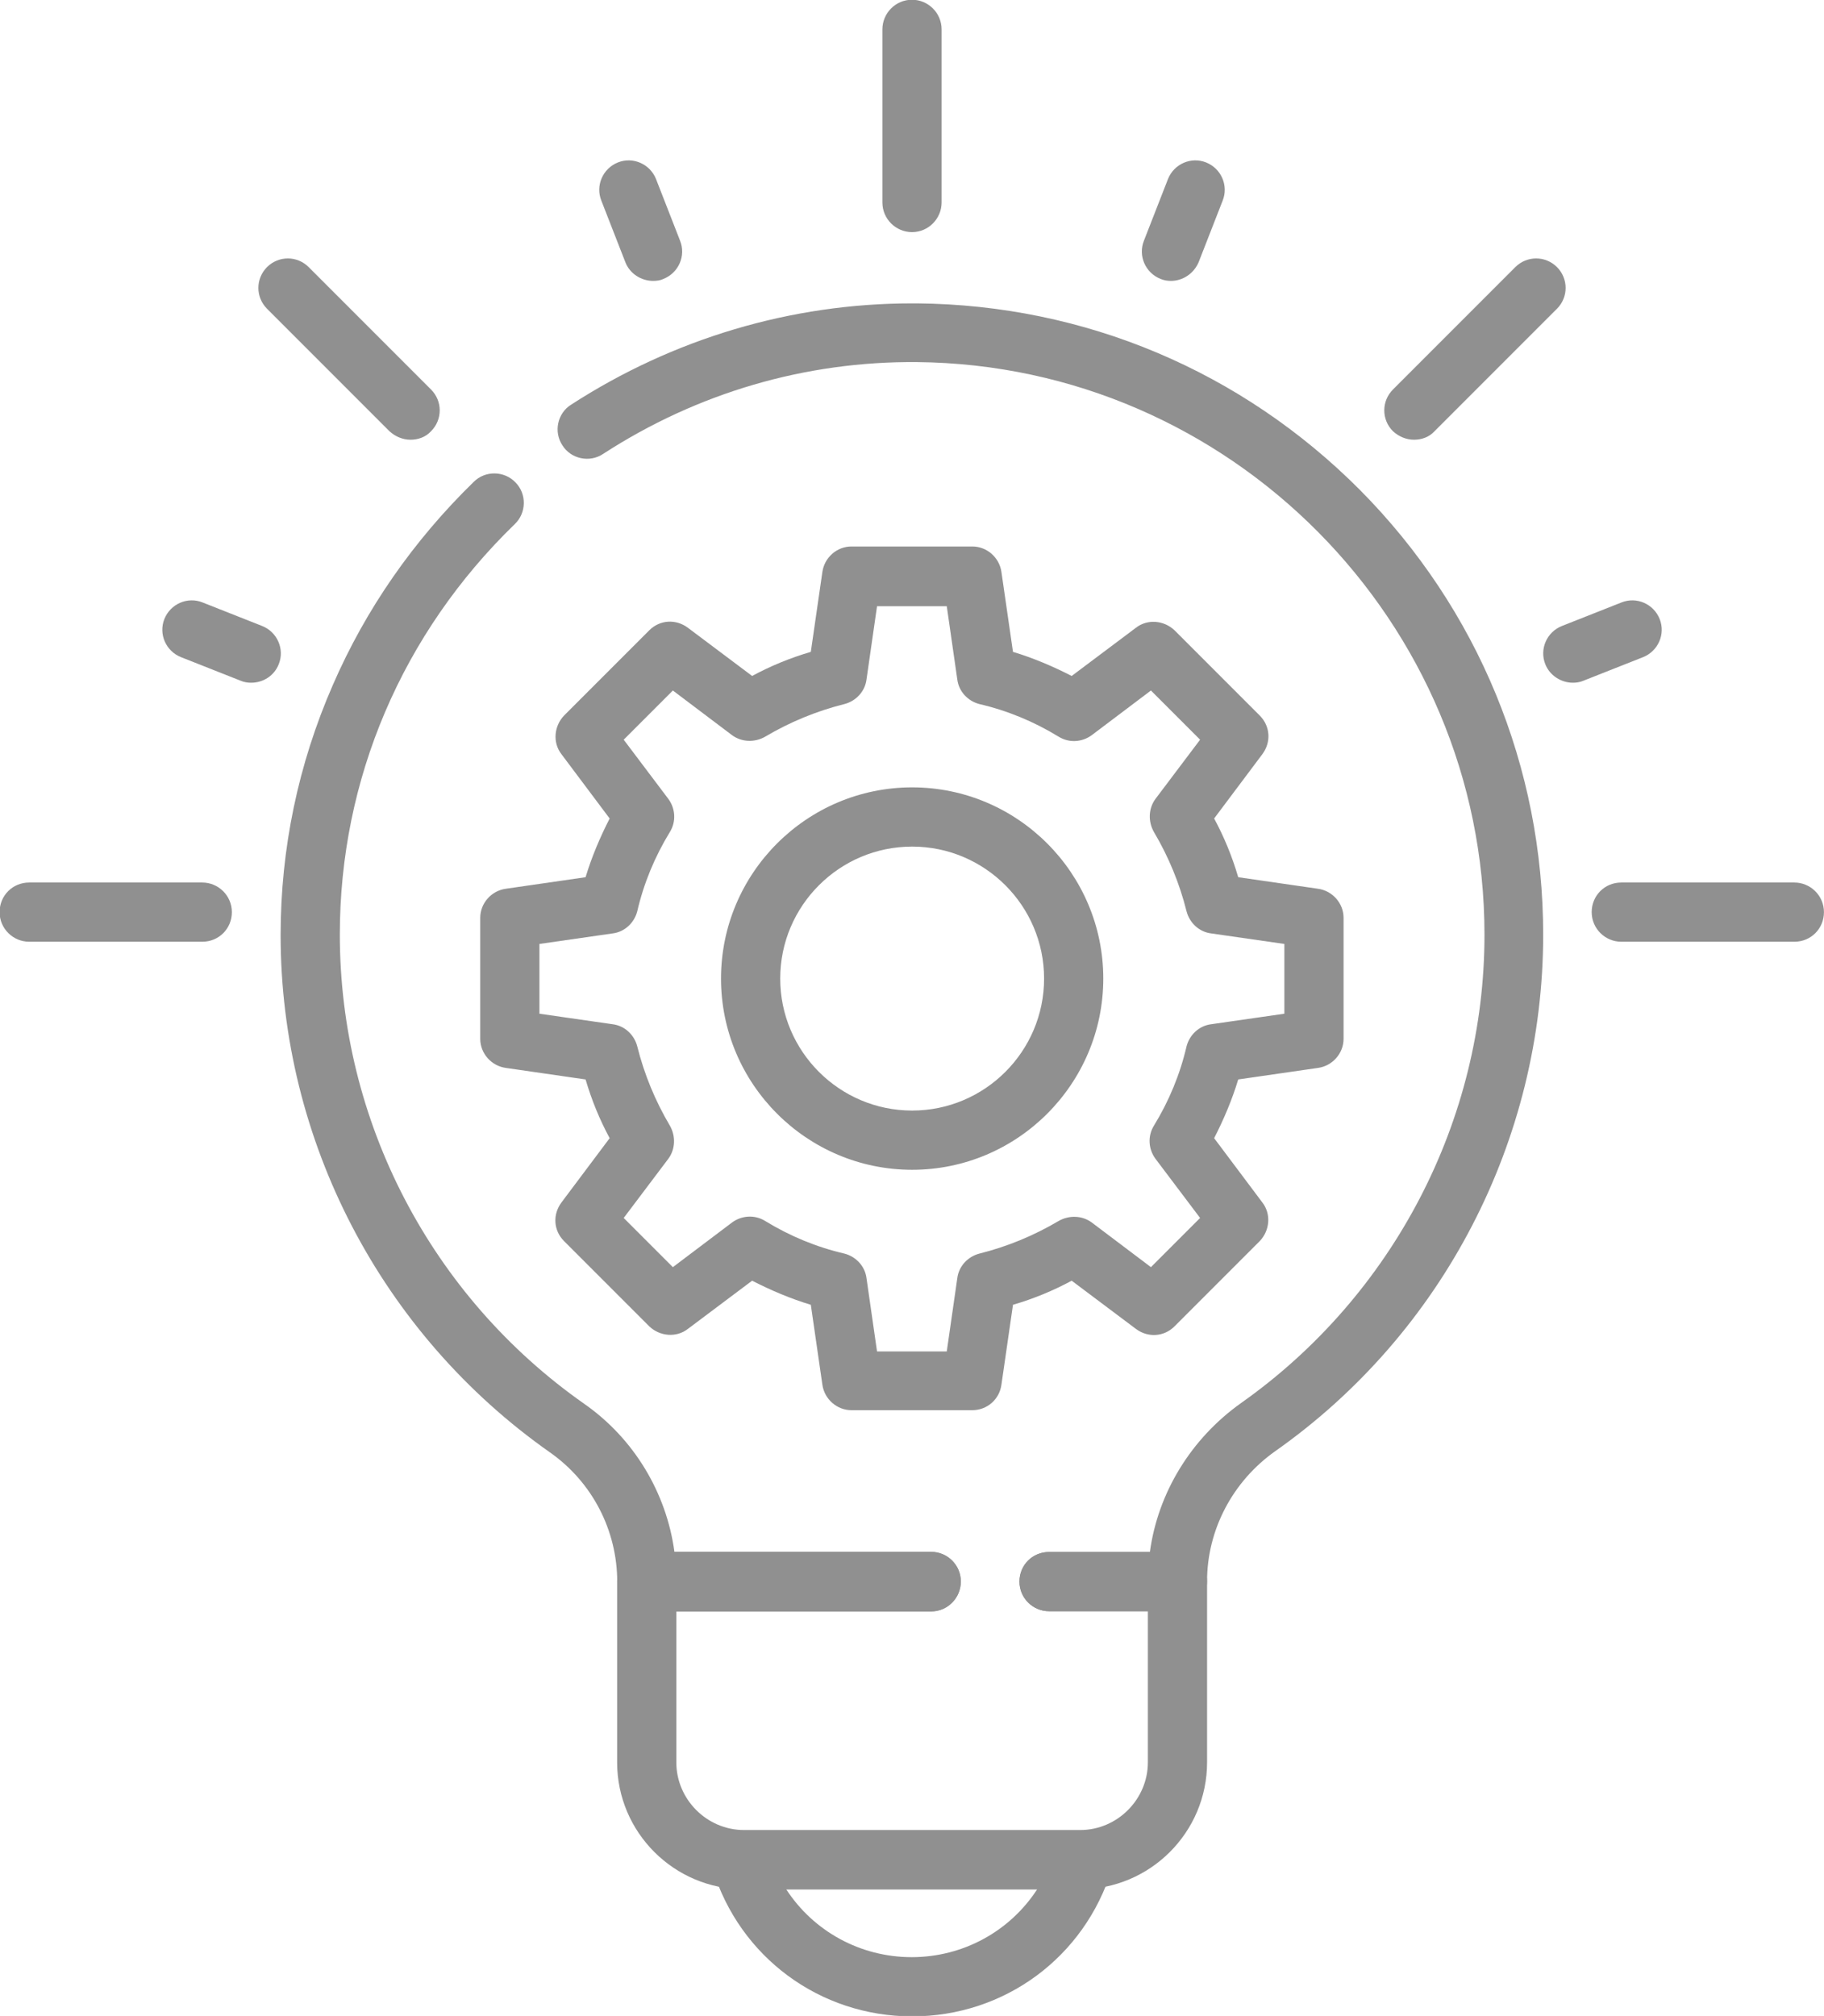 <?xml version="1.0" encoding="utf-8"?>
<!-- Generator: Adobe Illustrator 26.3.1, SVG Export Plug-In . SVG Version: 6.00 Build 0)  -->
<svg version="1.1" id="Capa_1" xmlns="http://www.w3.org/2000/svg" xmlns:xlink="http://www.w3.org/1999/xlink" x="0px" y="0px"
	 viewBox="0 0 36.36 40.17" style="enable-background:new 0 0 36.36 40.17;" xml:space="preserve">
<style type="text/css">
	.st0{fill:#FFFFFF;}
	.st1{opacity:0.5;}
	.st2{opacity:0.15;clip-path:url(#SVGID_00000016769552081574620990000006724551997095826866_);fill:#FFFFFF;}
	.st3{opacity:0.4;clip-path:url(#SVGID_00000016769552081574620990000006724551997095826866_);fill:#FFFFFF;}
	
		.st4{clip-path:url(#SVGID_00000016769552081574620990000006724551997095826866_);fill:url(#SVGID_00000130641067779848564340000001624478104057024148_);}
	
		.st5{clip-path:url(#SVGID_00000016769552081574620990000006724551997095826866_);fill:url(#SVGID_00000113353321535340100430000008282018091449145486_);}
	.st6{opacity:0.15;clip-path:url(#SVGID_00000145020300688203612940000010183926611635538587_);fill:#FFFFFF;}
	.st7{opacity:0.4;clip-path:url(#SVGID_00000145020300688203612940000010183926611635538587_);fill:#FFFFFF;}
	
		.st8{clip-path:url(#SVGID_00000145020300688203612940000010183926611635538587_);fill:url(#SVGID_00000054230258385437179680000017449479571360308150_);}
	
		.st9{clip-path:url(#SVGID_00000145020300688203612940000010183926611635538587_);fill:url(#SVGID_00000096749132666985096630000014985258839809542580_);}
	.st10{fill:#F6DC00;}
	.st11{fill:#C3C3C3;}
	.st12{fill:#E9E9E9;}
	.st13{fill:#FCE200;}
	.st14{fill:#E6E6E6;}
	.st15{fill:none;stroke:#E6E6E6;stroke-miterlimit:10;}
	.st16{fill:#909090;}
	.st17{opacity:0.15;}
	.st18{clip-path:url(#SVGID_00000011744473780618754020000012030345083765737097_);}
	.st19{opacity:0.2;}
	.st20{fill:#ECECEC;}
	.st21{fill:#B7B7B7;}
	.st22{fill:#898989;}
	.st23{fill:url(#SVGID_00000039111158231968450510000009296317407400634269_);}
	.st24{fill:url(#SVGID_00000176764907692276555780000018421280977694654371_);}
	.st25{fill:url(#SVGID_00000173142222313855401850000005243705919515404185_);}
	.st26{fill:url(#SVGID_00000070083133461417660010000015816657305064910271_);}
	.st27{fill:url(#SVGID_00000067945567590049246330000006408311593603215491_);}
	.st28{fill:url(#SVGID_00000105424280736603443060000001831391228002715531_);}
	.st29{fill:url(#SVGID_00000042696235683365277810000000929870482655740053_);}
	.st30{fill:url(#SVGID_00000029727064807957044850000014224260931027252407_);}
	.st31{fill:url(#SVGID_00000082335120877681807840000016021661514175700127_);}
	.st32{fill:url(#SVGID_00000014635516939934761210000010530052254677385371_);}
	.st33{fill:url(#SVGID_00000022535425386301769860000004543110438965125823_);}
	.st34{fill:url(#SVGID_00000054946921135802293920000006460823047002344601_);}
	.st35{fill:url(#SVGID_00000124153119620306874240000014351132099281074353_);}
	.st36{fill:url(#SVGID_00000072960876191693642710000008280140877920188578_);}
	.st37{fill:url(#SVGID_00000054980889607272270720000011854689839478422946_);}
	.st38{fill:url(#SVGID_00000126299521040302063390000017160838945631802797_);}
	.st39{fill:url(#SVGID_00000042700595959090625130000001428656574572263050_);}
	.st40{fill:url(#SVGID_00000168088412935748095970000008861289231039106221_);}
	.st41{fill:url(#SVGID_00000080928304015635397860000012475085387398172042_);}
	.st42{fill:url(#SVGID_00000016769133757756857640000006012895929721730479_);}
	.st43{fill:url(#SVGID_00000038404627478398701810000006794239742437207973_);}
	.st44{fill:url(#SVGID_00000154420933463225528270000017920355216539218830_);}
	.st45{fill:url(#SVGID_00000152962036467335998300000011095516904508089014_);}
	.st46{fill:url(#SVGID_00000011735666308669306190000014200738902905556364_);}
	.st47{fill:url(#SVGID_00000085248517486184617480000014954851551091143598_);}
	.st48{fill:url(#SVGID_00000094619024421346507390000002955275039819113096_);}
	.st49{fill:url(#SVGID_00000151515492117633450890000004797438586563942323_);}
	.st50{fill:url(#SVGID_00000005964639876709816950000011246945699504610481_);}
	.st51{fill:url(#SVGID_00000106147645176658678430000015713112743958490526_);}
	.st52{fill:url(#SVGID_00000048493817108959432310000014291836173890834059_);}
	.st53{fill:url(#SVGID_00000121978313648022218640000016527154698434348955_);}
	.st54{fill:url(#SVGID_00000163765889138909978490000002443650654855445408_);}
	.st55{fill:url(#SVGID_00000163069178770019235280000008587443663671503265_);}
	.st56{fill:url(#SVGID_00000170266045472140506440000017534596597056991642_);}
	.st57{fill:url(#SVGID_00000124154631141254877800000017685505517501127333_);}
	.st58{fill:url(#SVGID_00000082369373621738744170000017300352958173141380_);}
	.st59{clip-path:url(#SVGID_00000091711590341856453240000005712609795528379830_);}
	.st60{fill:url(#SVGID_00000098216688398399186380000003897413404016056705_);}
	.st61{fill:url(#SVGID_00000112599145042449735000000007315220684458131851_);}
	.st62{fill:url(#SVGID_00000118392564831645632900000017319593983251214213_);}
	.st63{fill:url(#SVGID_00000119092165685266712800000002765171232504141483_);}
	.st64{fill:url(#SVGID_00000051348284822165347580000003392552505884582294_);}
	.st65{fill:url(#SVGID_00000004541986721868904630000015388361852830365064_);}
	.st66{fill:url(#SVGID_00000181783398024277863110000013287087650537988011_);}
	.st67{fill:url(#SVGID_00000166669022198428367100000015172572967610190524_);}
	.st68{fill:url(#SVGID_00000001661875785829473110000015663271110197989771_);}
	.st69{fill:url(#SVGID_00000106138155775906674220000008395086793991713445_);}
	.st70{fill:url(#SVGID_00000062879001417486991570000001160725101040169143_);}
	.st71{fill:url(#SVGID_00000075139580041808773680000017432515291733480626_);}
	.st72{fill:url(#SVGID_00000169532758752136378470000015779759533575522470_);}
	.st73{fill:url(#SVGID_00000053536958312748206680000014666559339325428619_);}
	.st74{fill:url(#SVGID_00000164481722492272446140000005363764426179995546_);}
	.st75{fill:url(#SVGID_00000181794410430259263680000005884484854574389647_);}
	.st76{fill:url(#SVGID_00000013884761457149223390000004212885282747658395_);}
	.st77{fill:url(#SVGID_00000157999392527829442430000000624055118108841874_);}
	.st78{fill:url(#SVGID_00000030480319885178380620000000640680710111526841_);}
	.st79{fill:url(#SVGID_00000086689888733746608580000000921718754611295907_);}
	.st80{fill:url(#SVGID_00000176752886008434233120000015720439927167355785_);}
	.st81{fill:url(#SVGID_00000119077083875192208110000013537908180616989342_);}
	.st82{fill:url(#SVGID_00000107569287266391234990000013956420782904263064_);}
	.st83{fill:url(#SVGID_00000093150356504974078180000011803566996194208690_);}
	.st84{fill:url(#SVGID_00000026882553952898465730000016060544328944489363_);}
	.st85{fill:url(#SVGID_00000077315114257889011440000007373162497243764388_);}
	.st86{fill:url(#SVGID_00000072987578380601002420000009539956826938345100_);}
	.st87{fill:url(#SVGID_00000170981417892427525010000012067209786660523649_);}
	.st88{fill:url(#SVGID_00000176728159715362860740000012610663745377101498_);}
	.st89{fill:url(#SVGID_00000090981936238532264510000010138640170028990608_);}
	.st90{fill:url(#SVGID_00000097464239579213458710000011406031177643524248_);}
	.st91{fill:url(#SVGID_00000169549494969812788690000015613545626557698182_);}
	.st92{fill:url(#SVGID_00000179636811606968689080000006264735929460581044_);}
	.st93{fill:url(#SVGID_00000011710847564726634870000010338606770410812061_);}
	.st94{fill:url(#SVGID_00000081606538471586387400000011709834861859624379_);}
	.st95{fill:url(#SVGID_00000139974151583477370410000016877491890429672070_);}
	.st96{clip-path:url(#SVGID_00000147205143070379581360000012496058647852108950_);}
	.st97{clip-path:url(#SVGID_00000113327584695031751250000007268499793648269462_);}
	.st98{clip-path:url(#SVGID_00000036222067683311250990000006656320462909018772_);}
	.st99{clip-path:url(#SVGID_00000036238799424765392570000014160370360918233502_);}
	.st100{clip-path:url(#SVGID_00000145770646372798313300000000517488571432715929_);}
	.st101{opacity:0.7;}
	.st102{fill-rule:evenodd;clip-rule:evenodd;fill:#FFFFFF;}
	.st103{fill-rule:evenodd;clip-rule:evenodd;fill:#909090;}
	.st104{fill:#F1D700;}
	.st105{clip-path:url(#SVGID_00000109021047658685945600000012206846930615802527_);}
	.st106{fill:url(#SVGID_00000042713452217457684720000012606074451765741708_);}
	.st107{fill:url(#SVGID_00000123431508715470449120000017861409909208285579_);}
	.st108{fill:url(#SVGID_00000098201647489333041910000002499342156746495899_);}
	.st109{fill:url(#SVGID_00000044859877484455038910000006928882304384851338_);}
	.st110{fill:url(#SVGID_00000044889269367287542980000013573645563838671006_);}
	.st111{fill:url(#SVGID_00000149355184034083151350000004714195523903047814_);}
	.st112{fill:url(#SVGID_00000173863650938214174530000018408506643698575804_);}
	.st113{fill:url(#SVGID_00000161599147720702862900000006493406745408216232_);}
	.st114{fill:url(#SVGID_00000139276823001430977630000001006872513965052835_);}
	.st115{fill:url(#SVGID_00000036218500266814656830000018306566523922970514_);}
	.st116{fill:url(#SVGID_00000157291510691745409700000012150147547124270753_);}
	.st117{fill:url(#SVGID_00000173122800747313435310000015178334117727567501_);}
	.st118{fill:url(#SVGID_00000148632531272022837370000011170128139624036763_);}
	.st119{fill:url(#SVGID_00000165223595421156869670000012971052830525792950_);}
	.st120{fill:url(#SVGID_00000182485870938121712370000013788846795912340115_);}
	.st121{fill:url(#SVGID_00000065046379815592355310000013553824816778309293_);}
	.st122{fill:url(#SVGID_00000092423891725299215400000001723313221028265398_);}
	.st123{fill:url(#SVGID_00000037663741453927099250000003615874826516488855_);}
	.st124{fill:url(#SVGID_00000151509965110064678290000013344400924153774209_);}
	.st125{fill:url(#SVGID_00000155830927501081447080000002925831547009033142_);}
	.st126{fill:url(#SVGID_00000029011632179676341120000007235733675594388902_);}
	.st127{fill:url(#SVGID_00000086653118101447302190000014909753005763243440_);}
	.st128{fill:url(#SVGID_00000081646553582661655560000004679619116917365150_);}
	.st129{fill:url(#SVGID_00000112592073789174911060000015469800291104298899_);}
	.st130{fill:url(#SVGID_00000097485680515473140280000000723614271845829035_);}
	.st131{fill:url(#SVGID_00000027578440566790139910000011818912959858818691_);}
	.st132{fill:url(#SVGID_00000008828398351004792410000005743374224960741303_);}
	.st133{fill:url(#SVGID_00000034788075827589458570000018330639271393048766_);}
	.st134{fill:url(#SVGID_00000178171758611160343640000006540624201610289559_);}
	.st135{fill:url(#SVGID_00000119115731449068612560000000522761373832069552_);}
	.st136{fill:url(#SVGID_00000132781127537926642330000015157652394052019073_);}
	.st137{fill:url(#SVGID_00000075162820958522259370000006524844477782419334_);}
	.st138{fill:url(#SVGID_00000142887885596613006060000017903867926186935179_);}
	.st139{fill:url(#SVGID_00000154425838683895761440000002982664014539263673_);}
	.st140{fill:url(#SVGID_00000021115499333214193940000003414870654783855001_);}
	.st141{fill:url(#SVGID_00000070835972496477332600000018383875905415444146_);}
	.st142{fill:#222222;}
	.st143{fill:#333333;}
	.st144{fill:none;stroke:#EED400;stroke-width:0.691;stroke-miterlimit:10;}
	.st145{fill:#EED400;}
	.st146{fill:#D8D8D8;}
	.st147{fill:#E7E8E9;}
	.st148{fill:none;stroke:#D3D6DA;stroke-width:0.861;}
</style>
<g id="g3844_00000072976567766944303440000010463770438412064685_">
	<g>
		<g id="g3850_00000147210858318949548310000003853271707098325181_" transform="translate(290.852,110.095)">
			<g id="path3852_00000060022556841564612420000002605773163222657208_">
				<path class="st16" d="M-269.32-72.45h-6.7c-1.39,0-2.53-1.13-2.53-2.53v-3.6c0-0.32,0.26-0.59,0.59-0.59h5.67
					c0.32,0,0.59,0.26,0.59,0.59s-0.26,0.59-0.59,0.59h-5.08v3.01c0,0.74,0.61,1.35,1.35,1.35h6.7c0.74,0,1.35-0.61,1.35-1.35v-3.01
					h-1.97c-0.32,0-0.59-0.26-0.59-0.59s0.26-0.59,0.59-0.59h2.56c0.32,0,0.59,0.26,0.59,0.59v3.6
					C-266.79-73.58-267.93-72.45-269.32-72.45z"/>
			</g>
		</g>
		<g id="g3854_00000140701954090131151940000014010830804901673395_" transform="translate(212.364,39.398)">
			<g id="path3856_00000141417218322977127310000018085430738286194824_">
				<path class="st16" d="M-194.18,0.78c-1.84,0-3.44-1.18-3.98-2.94c-0.05-0.18-0.02-0.37,0.09-0.52c0.11-0.15,0.29-0.24,0.47-0.24
					h6.84c0.19,0,0.36,0.09,0.47,0.24c0.11,0.15,0.14,0.34,0.09,0.52C-190.74-0.4-192.34,0.78-194.18,0.78z M-196.69-1.75
					c0.54,0.83,1.47,1.35,2.5,1.35c1.03,0,1.96-0.52,2.5-1.35H-196.69z"/>
			</g>
		</g>
		<g id="g3858_00000075159182832627552850000003673893465086519184_" transform="translate(256.003,222.369)">
			<g id="path3860_00000002384387071690228980000014200456330202369725_">
				<path class="st16" d="M-236.62-194.27h-2.41c-0.29,0-0.54-0.22-0.58-0.51l-0.23-1.59c-0.4-0.12-0.8-0.29-1.17-0.48l-1.28,0.96
					c-0.23,0.18-0.56,0.15-0.77-0.05l-1.7-1.7c-0.21-0.21-0.23-0.53-0.05-0.77l0.96-1.28c-0.2-0.37-0.36-0.76-0.48-1.17l-1.59-0.23
					c-0.29-0.04-0.51-0.29-0.51-0.58v-2.41c0-0.29,0.22-0.54,0.51-0.58l1.59-0.23c0.12-0.4,0.29-0.8,0.48-1.17l-0.96-1.28
					c-0.18-0.23-0.15-0.56,0.05-0.77l1.7-1.7c0.21-0.21,0.53-0.23,0.77-0.05l1.28,0.96c0.37-0.2,0.76-0.36,1.17-0.48l0.23-1.59
					c0.04-0.29,0.29-0.51,0.58-0.51h2.41c0.29,0,0.54,0.22,0.58,0.51l0.23,1.59c0.4,0.12,0.8,0.29,1.17,0.48l1.28-0.96
					c0.23-0.18,0.56-0.15,0.77,0.05l1.7,1.7c0.21,0.21,0.23,0.53,0.05,0.77l-0.96,1.28c0.2,0.37,0.36,0.76,0.48,1.17l1.59,0.23
					c0.29,0.04,0.51,0.29,0.51,0.58v2.41c0,0.29-0.22,0.54-0.51,0.58l-1.59,0.23c-0.12,0.4-0.29,0.8-0.48,1.17l0.96,1.28
					c0.18,0.23,0.15,0.56-0.05,0.77l-1.7,1.7c-0.21,0.21-0.53,0.23-0.77,0.05l-1.28-0.96c-0.37,0.2-0.76,0.36-1.17,0.48l-0.23,1.59
					C-236.08-194.48-236.33-194.27-236.62-194.27z M-238.52-195.44h1.39l0.21-1.46c0.03-0.24,0.21-0.43,0.44-0.49
					c0.56-0.14,1.09-0.36,1.58-0.65c0.21-0.12,0.47-0.11,0.66,0.03l1.18,0.89l0.98-0.98l-0.89-1.18c-0.14-0.19-0.16-0.45-0.03-0.66
					c0.3-0.49,0.52-1.02,0.65-1.58c0.06-0.23,0.25-0.41,0.49-0.44l1.46-0.21v-1.39l-1.46-0.21c-0.24-0.03-0.43-0.21-0.49-0.44
					c-0.14-0.56-0.36-1.09-0.65-1.58c-0.12-0.21-0.11-0.47,0.03-0.66l0.89-1.18l-0.98-0.98l-1.18,0.89
					c-0.19,0.14-0.45,0.16-0.66,0.03c-0.49-0.3-1.02-0.52-1.58-0.65c-0.23-0.06-0.41-0.25-0.44-0.49l-0.21-1.46h-1.39l-0.21,1.46
					c-0.03,0.24-0.21,0.43-0.44,0.49c-0.56,0.14-1.09,0.36-1.58,0.65c-0.21,0.12-0.47,0.11-0.66-0.03l-1.18-0.89l-0.98,0.98
					l0.89,1.18c0.14,0.19,0.16,0.45,0.03,0.66c-0.3,0.49-0.52,1.02-0.65,1.58c-0.06,0.23-0.25,0.41-0.49,0.44l-1.46,0.21v1.39
					l1.46,0.21c0.24,0.03,0.43,0.21,0.49,0.44c0.14,0.56,0.36,1.09,0.65,1.58c0.12,0.21,0.11,0.47-0.03,0.66l-0.89,1.18l0.98,0.98
					l1.18-0.89c0.19-0.14,0.45-0.16,0.66-0.03c0.49,0.3,1.02,0.52,1.58,0.65c0.23,0.06,0.41,0.25,0.44,0.49L-238.52-195.44z
					 M-229.81-201.66L-229.81-201.66L-229.81-201.66z M-237.82-199.06c-2.1,0-3.81-1.71-3.81-3.81c0-2.1,1.71-3.81,3.81-3.81
					c2.1,0,3.81,1.71,3.81,3.81C-234.01-200.77-235.72-199.06-237.82-199.06z M-237.82-205.5c-1.45,0-2.63,1.18-2.63,2.63
					s1.18,2.63,2.63,2.63c1.45,0,2.63-1.18,2.63-2.63S-236.37-205.5-237.82-205.5z"/>
			</g>
		</g>
		<g id="g3862_00000134966959359617035680000008012014526558559390_" transform="translate(256,460.825)">
			<g id="path3864_00000118387172761001845760000014881521034721214108_">
				<path class="st16" d="M-237.82-456.2c-0.32,0-0.59-0.26-0.59-0.59v-3.45c0-0.32,0.26-0.59,0.59-0.59c0.32,0,0.59,0.26,0.59,0.59
					v3.45C-237.23-456.47-237.49-456.2-237.82-456.2z"/>
			</g>
		</g>
		<g id="g3866_00000018201886155102653270000000570938807579265941_" transform="translate(436.499,280.325)">
			<g id="path3868_00000047035019770733248550000006992247776600372130_">
				<path class="st16" d="M-400.73-261.56h-3.45c-0.32,0-0.59-0.26-0.59-0.59s0.26-0.59,0.59-0.59h3.45c0.32,0,0.59,0.26,0.59,0.59
					S-400.4-261.56-400.73-261.56z"/>
			</g>
		</g>
		<g id="g3870_00000023274823810336579730000012565536145003354261_" transform="translate(31.512,280.325)">
			<g id="path3872_00000048493443615945072840000011948232262283338662_">
				<path class="st16" d="M-27.48-261.56h-3.45c-0.32,0-0.59-0.26-0.59-0.59s0.26-0.59,0.59-0.59h3.45c0.32,0,0.59,0.26,0.59,0.59
					S-27.15-261.56-27.48-261.56z"/>
			</g>
		</g>
		<g id="g3874_00000031196606667971159720000012910813937744964246_" transform="translate(97.263,439.062)">
			<g id="path3876_00000171701783398999987050000004028995965070673550_">
				<path class="st16" d="M-89.08-430.3c-0.15,0-0.3-0.06-0.42-0.17l-2.44-2.44c-0.23-0.23-0.23-0.6,0-0.83
					c0.23-0.23,0.6-0.23,0.83,0l2.44,2.44c0.23,0.23,0.23,0.6,0,0.83C-88.78-430.35-88.93-430.3-89.08-430.3z"/>
			</g>
		</g>
		<g id="g3878_00000096769929080373865400000013027742078819243392_" transform="translate(72.737,352.124)">
			<g id="path3880_00000027565038988774227450000009480584775151503005_">
				<path class="st16" d="M-67.73-338.52c-0.07,0-0.14-0.01-0.21-0.04l-1.19-0.47c-0.3-0.12-0.45-0.46-0.33-0.76
					c0.12-0.3,0.46-0.45,0.76-0.33l1.19,0.47c0.3,0.12,0.45,0.46,0.33,0.76C-67.27-338.66-67.49-338.52-67.73-338.52z"/>
			</g>
		</g>
		<g id="g3882_00000011749818426022155920000009282155014116253365_" transform="translate(190.157,448.387)">
			<g id="path3884_00000116957795783359118350000013162356580891023805_">
				<path class="st16" d="M-177.14-442.79c-0.23,0-0.46-0.14-0.55-0.37l-0.48-1.23c-0.12-0.3,0.03-0.64,0.33-0.76
					c0.3-0.12,0.64,0.03,0.76,0.33l0.48,1.23c0.12,0.3-0.03,0.64-0.33,0.76C-176.99-442.8-177.06-442.79-177.14-442.79z"/>
			</g>
		</g>
		<g id="g3886_00000098937889270669456490000010016081830989508748_" transform="translate(321.843,448.387)">
			<g id="path3888_00000029029201337913808730000005617009057788398500_">
				<path class="st16" d="M-298.5-442.79c-0.07,0-0.14-0.01-0.21-0.04c-0.3-0.12-0.45-0.46-0.33-0.76l0.48-1.23
					c0.12-0.3,0.46-0.45,0.76-0.33c0.3,0.12,0.45,0.46,0.33,0.76l-0.48,1.23C-298.05-442.93-298.27-442.79-298.5-442.79z"/>
			</g>
		</g>
		<g id="g3890_00000174588947845176974960000011508286755547032448_" transform="translate(414.737,439.062)">
			<g id="path3892_00000150088837989812610560000002114580364607156153_">
				<path class="st16" d="M-386.55-430.3c-0.15,0-0.3-0.06-0.42-0.17c-0.23-0.23-0.23-0.6,0-0.83l2.44-2.44
					c0.23-0.23,0.6-0.23,0.83,0c0.23,0.23,0.23,0.6,0,0.83l-2.44,2.44C-386.25-430.35-386.4-430.3-386.55-430.3z"/>
			</g>
		</g>
		<g id="g3894_00000158718915339348167030000001141137030173349564_" transform="translate(439.264,352.124)">
			<g id="path3896_00000147898750737248079260000002234273388714965128_">
				<path class="st16" d="M-407.91-338.52c-0.23,0-0.46-0.14-0.55-0.37c-0.12-0.3,0.03-0.64,0.33-0.76l1.19-0.47
					c0.3-0.12,0.64,0.03,0.76,0.33c0.12,0.3-0.03,0.64-0.33,0.76l-1.19,0.47C-407.77-338.53-407.84-338.52-407.91-338.52z"/>
			</g>
		</g>
		<g id="g3898_00000043447791955621448380000008808047977346759345_" transform="translate(149.804,384.291)">
			<g id="path3900_00000064341594374346957240000006212242972828345737_">
				<path class="st16" d="M-131.24-352.18h-5.67c-0.32,0-0.59-0.26-0.59-0.59c0-1.03-0.5-1.99-1.34-2.58
					c-3.36-2.36-5.37-6.21-5.37-10.31c0-1.72,0.35-3.4,1.04-4.98c0.66-1.52,1.61-2.88,2.81-4.05c0.23-0.23,0.61-0.22,0.83,0.01
					c0.23,0.23,0.22,0.61-0.01,0.83c-2.25,2.18-3.49,5.09-3.49,8.18c0,3.72,1.82,7.21,4.87,9.35c0.99,0.69,1.64,1.77,1.8,2.95h5.12
					c0.32,0,0.59,0.26,0.59,0.59S-130.92-352.18-131.24-352.18z"/>
			</g>
		</g>
		<g id="g3902_00000070822963292616418760000017541760238500997005_" transform="translate(290.852,110.095)">
			<g id="path3904_00000022545998798561899130000013926367443519825537_">
				<path class="st16" d="M-267.38-77.99h-2.56c-0.32,0-0.59-0.26-0.59-0.59s0.26-0.59,0.59-0.59h2.01
					c0.16-1.18,0.82-2.26,1.82-2.97c3.03-2.14,4.85-5.63,4.85-9.33c0-6.24-5.07-11.35-11.31-11.41c-2.22-0.02-4.38,0.61-6.26,1.83
					c-0.27,0.18-0.64,0.1-0.81-0.17c-0.18-0.27-0.1-0.64,0.17-0.81c2.04-1.32,4.39-2.02,6.8-2.02c0.03,0,0.07,0,0.1,0
					c3.34,0.03,6.47,1.35,8.83,3.72c2.35,2.37,3.65,5.52,3.65,8.86c0,4.09-2,7.94-5.34,10.29c-0.85,0.6-1.36,1.57-1.36,2.59
					C-266.79-78.25-267.06-77.99-267.38-77.99z"/>
			</g>
		</g>
	</g>
</g>
</svg>
